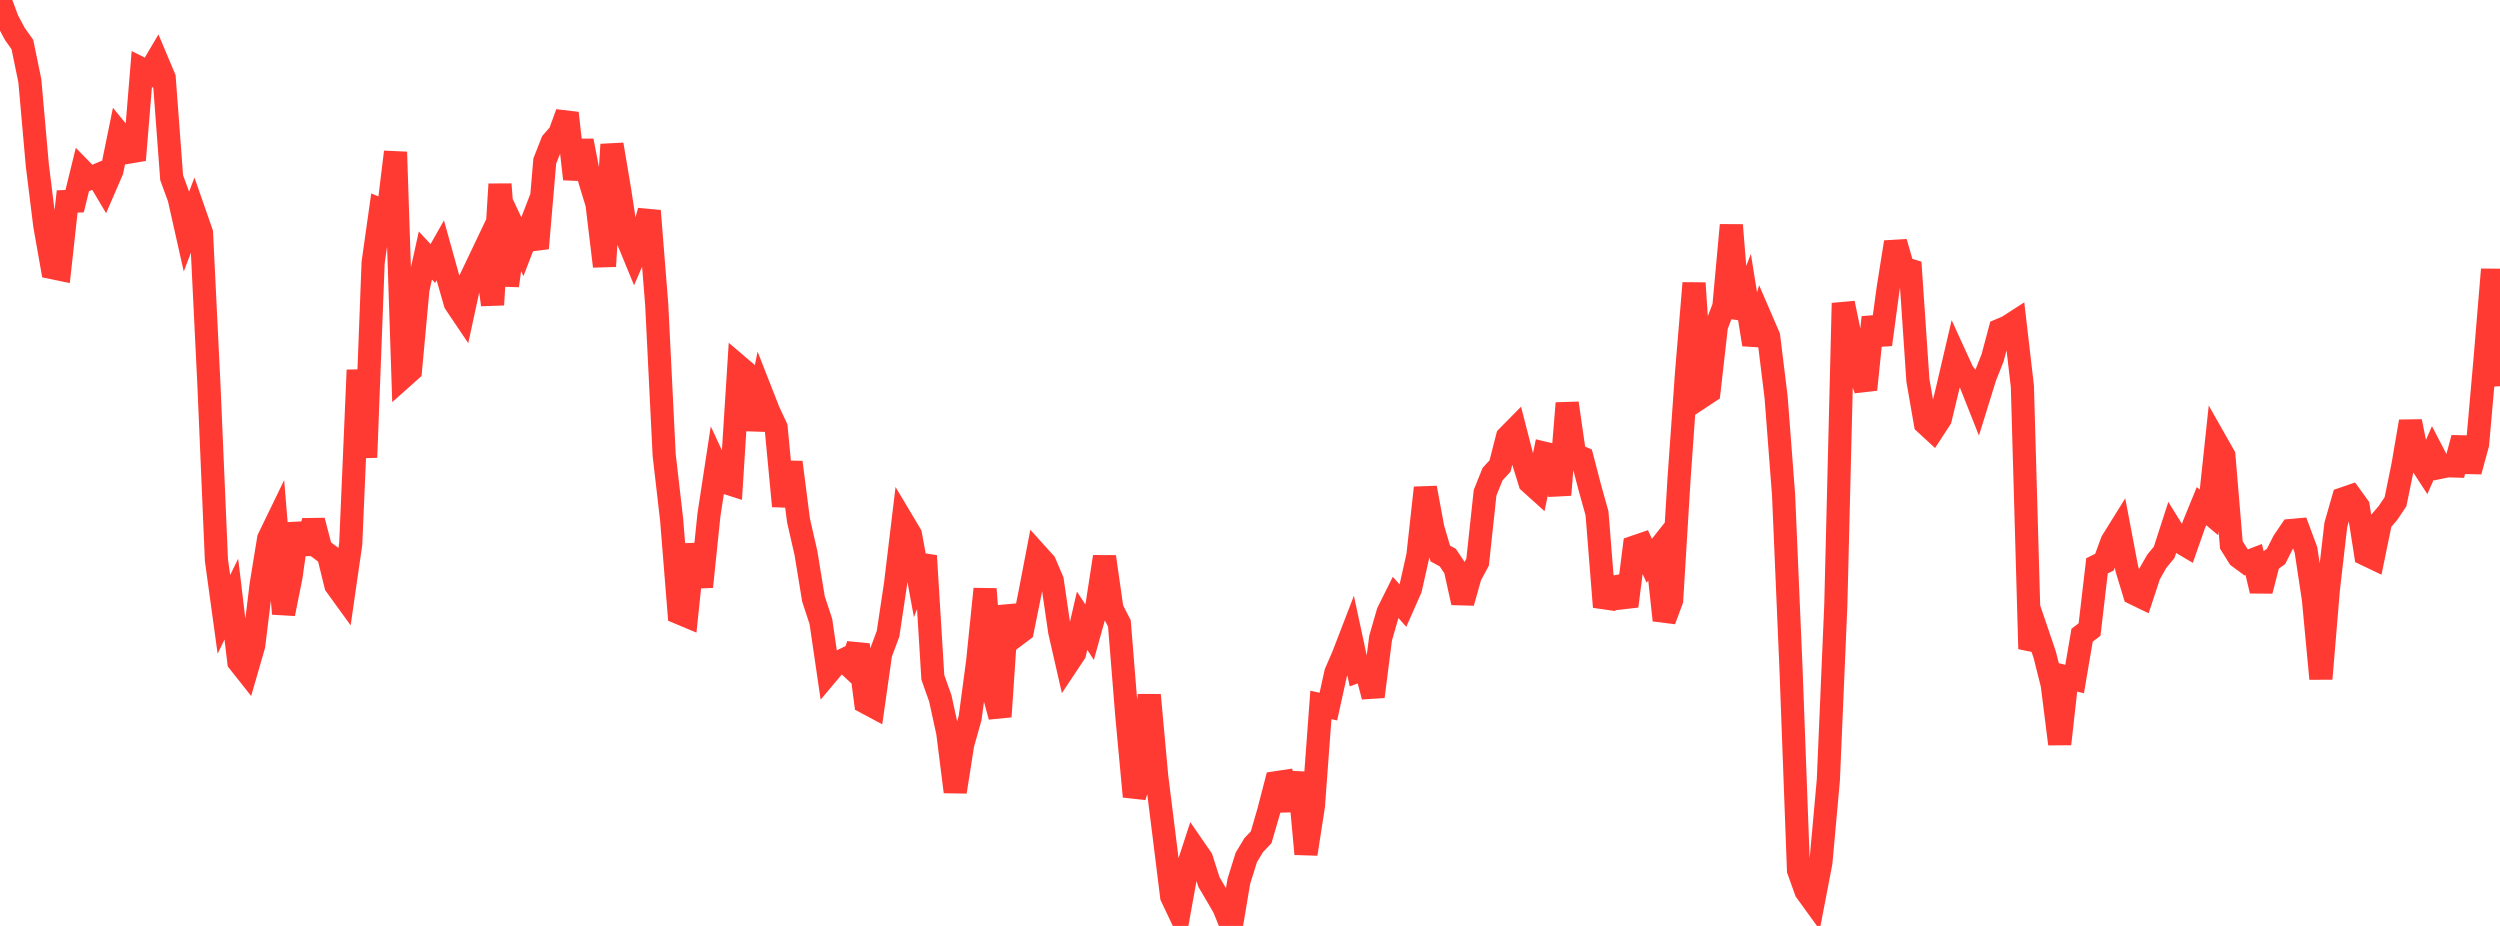 <?xml version="1.0" standalone="no"?>
<!DOCTYPE svg PUBLIC "-//W3C//DTD SVG 1.1//EN" "http://www.w3.org/Graphics/SVG/1.1/DTD/svg11.dtd">

<svg width="135" height="50" viewBox="0 0 135 50" preserveAspectRatio="none" 
  xmlns="http://www.w3.org/2000/svg"
  xmlns:xlink="http://www.w3.org/1999/xlink">


<polyline points="0.0, 0.0 0.403, 1.085 0.806, 1.839 1.209, 2.405 1.612, 4.364 2.015, 8.92 2.418, 12.172 2.821, 14.451 3.224, 14.535 3.627, 10.88 4.03, 10.864 4.433, 9.223 4.836, 9.636 5.239, 9.466 5.642, 10.143 6.045, 9.211 6.448, 7.234 6.851, 7.727 7.254, 8.641 7.657, 3.729 8.06, 3.93 8.463, 3.247 8.866, 4.204 9.269, 9.595 9.672, 10.695 10.075, 12.489 10.478, 11.419 10.881, 12.575 11.284, 20.828 11.687, 30.246 12.09, 33.178 12.493, 32.351 12.896, 35.734 13.299, 36.244 13.701, 34.852 14.104, 31.562 14.507, 29.088 14.91, 28.257 15.313, 33.144 15.716, 31.13 16.119, 28.283 16.522, 29.888 16.925, 28.116 17.328, 29.657 17.731, 29.96 18.134, 31.598 18.537, 32.154 18.94, 29.363 19.343, 19.984 19.746, 24.7 20.149, 14.18 20.552, 11.33 20.955, 11.496 21.358, 8.209 21.761, 20.362 22.164, 20.003 22.567, 15.632 22.97, 13.797 23.373, 14.23 23.776, 13.519 24.179, 14.966 24.582, 16.368 24.985, 16.966 25.388, 15.108 25.791, 14.265 26.194, 13.419 26.597, 16.458 27.0, 9.947 27.403, 15.427 27.806, 12.464 28.209, 13.321 28.612, 12.276 29.015, 13.405 29.418, 8.694 29.821, 7.673 30.224, 7.214 30.627, 6.109 31.03, 9.669 31.433, 7.603 31.836, 9.689 32.239, 11.017 32.642, 14.379 33.045, 7.803 33.448, 10.194 33.851, 12.819 34.254, 13.798 34.657, 12.867 35.06, 11.388 35.463, 16.45 35.866, 24.578 36.269, 28.07 36.672, 33.091 37.075, 33.26 37.478, 29.399 37.881, 31.685 38.284, 27.794 38.687, 25.16 39.09, 26.026 39.493, 26.155 39.896, 19.795 40.299, 20.138 40.701, 23.201 41.104, 21.194 41.507, 22.221 41.91, 23.084 42.313, 27.33 42.716, 24.964 43.119, 28.104 43.522, 29.87 43.925, 32.334 44.328, 33.563 44.731, 36.316 45.134, 35.837 45.537, 35.642 45.94, 36.017 46.343, 34.818 46.746, 37.926 47.149, 38.141 47.552, 35.305 47.955, 34.224 48.358, 31.538 48.761, 28.192 49.164, 28.869 49.567, 31.052 49.97, 30.016 50.373, 36.576 50.776, 37.711 51.179, 39.558 51.582, 42.758 51.985, 40.192 52.388, 38.762 52.791, 35.743 53.194, 31.806 53.597, 37.213 54.0, 38.697 54.403, 32.723 54.806, 34.352 55.209, 34.049 55.612, 32.056 56.015, 29.957 56.418, 30.403 56.821, 31.348 57.224, 34.109 57.627, 35.873 58.03, 35.268 58.433, 33.518 58.836, 34.136 59.239, 32.684 59.642, 30.065 60.045, 32.882 60.448, 33.668 60.851, 38.681 61.254, 43.013 61.657, 41.772 62.06, 37.532 62.463, 41.935 62.866, 45.156 63.269, 48.409 63.672, 49.259 64.075, 47.028 64.478, 45.789 64.881, 46.374 65.284, 47.631 65.687, 48.312 66.09, 49.007 66.493, 50.0 66.896, 47.596 67.299, 46.304 67.701, 45.636 68.104, 45.21 68.507, 43.82 68.91, 42.267 69.313, 42.206 69.716, 43.725 70.119, 41.732 70.522, 46.114 70.925, 43.515 71.328, 38.066 71.731, 38.157 72.134, 36.332 72.537, 35.399 72.94, 34.353 73.343, 36.228 73.746, 36.078 74.149, 37.615 74.552, 34.459 74.955, 33.062 75.358, 32.253 75.761, 32.707 76.164, 31.795 76.567, 30.006 76.97, 26.342 77.373, 28.518 77.776, 29.891 78.179, 30.109 78.582, 30.713 78.985, 32.542 79.388, 31.108 79.791, 30.356 80.194, 26.611 80.597, 25.605 81.0, 25.168 81.403, 23.596 81.806, 23.187 82.209, 24.753 82.612, 26.048 83.015, 26.411 83.418, 24.478 83.821, 24.574 84.224, 26.723 84.627, 21.773 85.03, 24.555 85.433, 24.727 85.836, 26.276 86.239, 27.722 86.642, 32.774 87.045, 31.723 87.448, 31.649 87.851, 32.731 88.254, 29.541 88.657, 29.403 89.06, 30.28 89.463, 29.772 89.866, 33.491 90.269, 32.411 90.672, 25.804 91.075, 20.118 91.478, 15.287 91.881, 21.423 92.284, 21.157 92.687, 17.607 93.09, 16.557 93.493, 12.156 93.896, 17.158 94.299, 16.105 94.701, 18.602 95.104, 17.237 95.507, 18.172 95.91, 21.45 96.313, 26.722 96.716, 36.148 97.119, 46.99 97.522, 48.115 97.925, 48.671 98.328, 46.576 98.731, 42.121 99.134, 32.665 99.537, 16.371 99.94, 18.31 100.343, 19.857 100.746, 21.037 101.149, 17.135 101.552, 18.604 101.955, 15.608 102.358, 13.076 102.761, 14.476 103.164, 14.6 103.567, 20.541 103.97, 22.862 104.373, 23.233 104.776, 22.615 105.179, 20.941 105.582, 19.212 105.985, 20.093 106.388, 20.628 106.791, 21.644 107.194, 20.343 107.597, 19.333 108.0, 17.825 108.403, 17.654 108.806, 17.395 109.209, 20.871 109.612, 35.037 110.015, 34.176 110.418, 35.362 110.821, 36.975 111.224, 40.174 111.627, 36.568 112.03, 36.668 112.433, 34.3 112.836, 33.995 113.239, 30.553 113.642, 30.356 114.045, 29.249 114.448, 28.6 114.851, 30.724 115.254, 32.049 115.657, 32.244 116.06, 31.021 116.463, 30.313 116.866, 29.824 117.269, 28.578 117.672, 29.229 118.075, 29.468 118.478, 28.318 118.881, 27.332 119.284, 27.67 119.687, 23.896 120.09, 24.607 120.493, 29.427 120.896, 30.072 121.299, 30.369 121.701, 30.214 122.104, 31.905 122.507, 30.338 122.91, 30.042 123.313, 29.241 123.716, 28.646 124.119, 28.61 124.522, 29.694 124.925, 32.358 125.328, 36.652 125.731, 31.835 126.134, 28.34 126.537, 26.934 126.94, 26.795 127.343, 27.354 127.746, 29.934 128.149, 30.126 128.552, 28.165 128.955, 27.696 129.358, 27.091 129.761, 25.123 130.164, 22.759 130.567, 24.754 130.97, 25.373 131.373, 24.458 131.776, 25.234 132.179, 25.151 132.582, 25.164 132.985, 23.652 133.388, 25.454 133.791, 23.973 134.194, 19.393 134.597, 14.552 135.0, 20.856" fill="none" stroke="#ff3a33" stroke-width="1.25"/>

</svg>